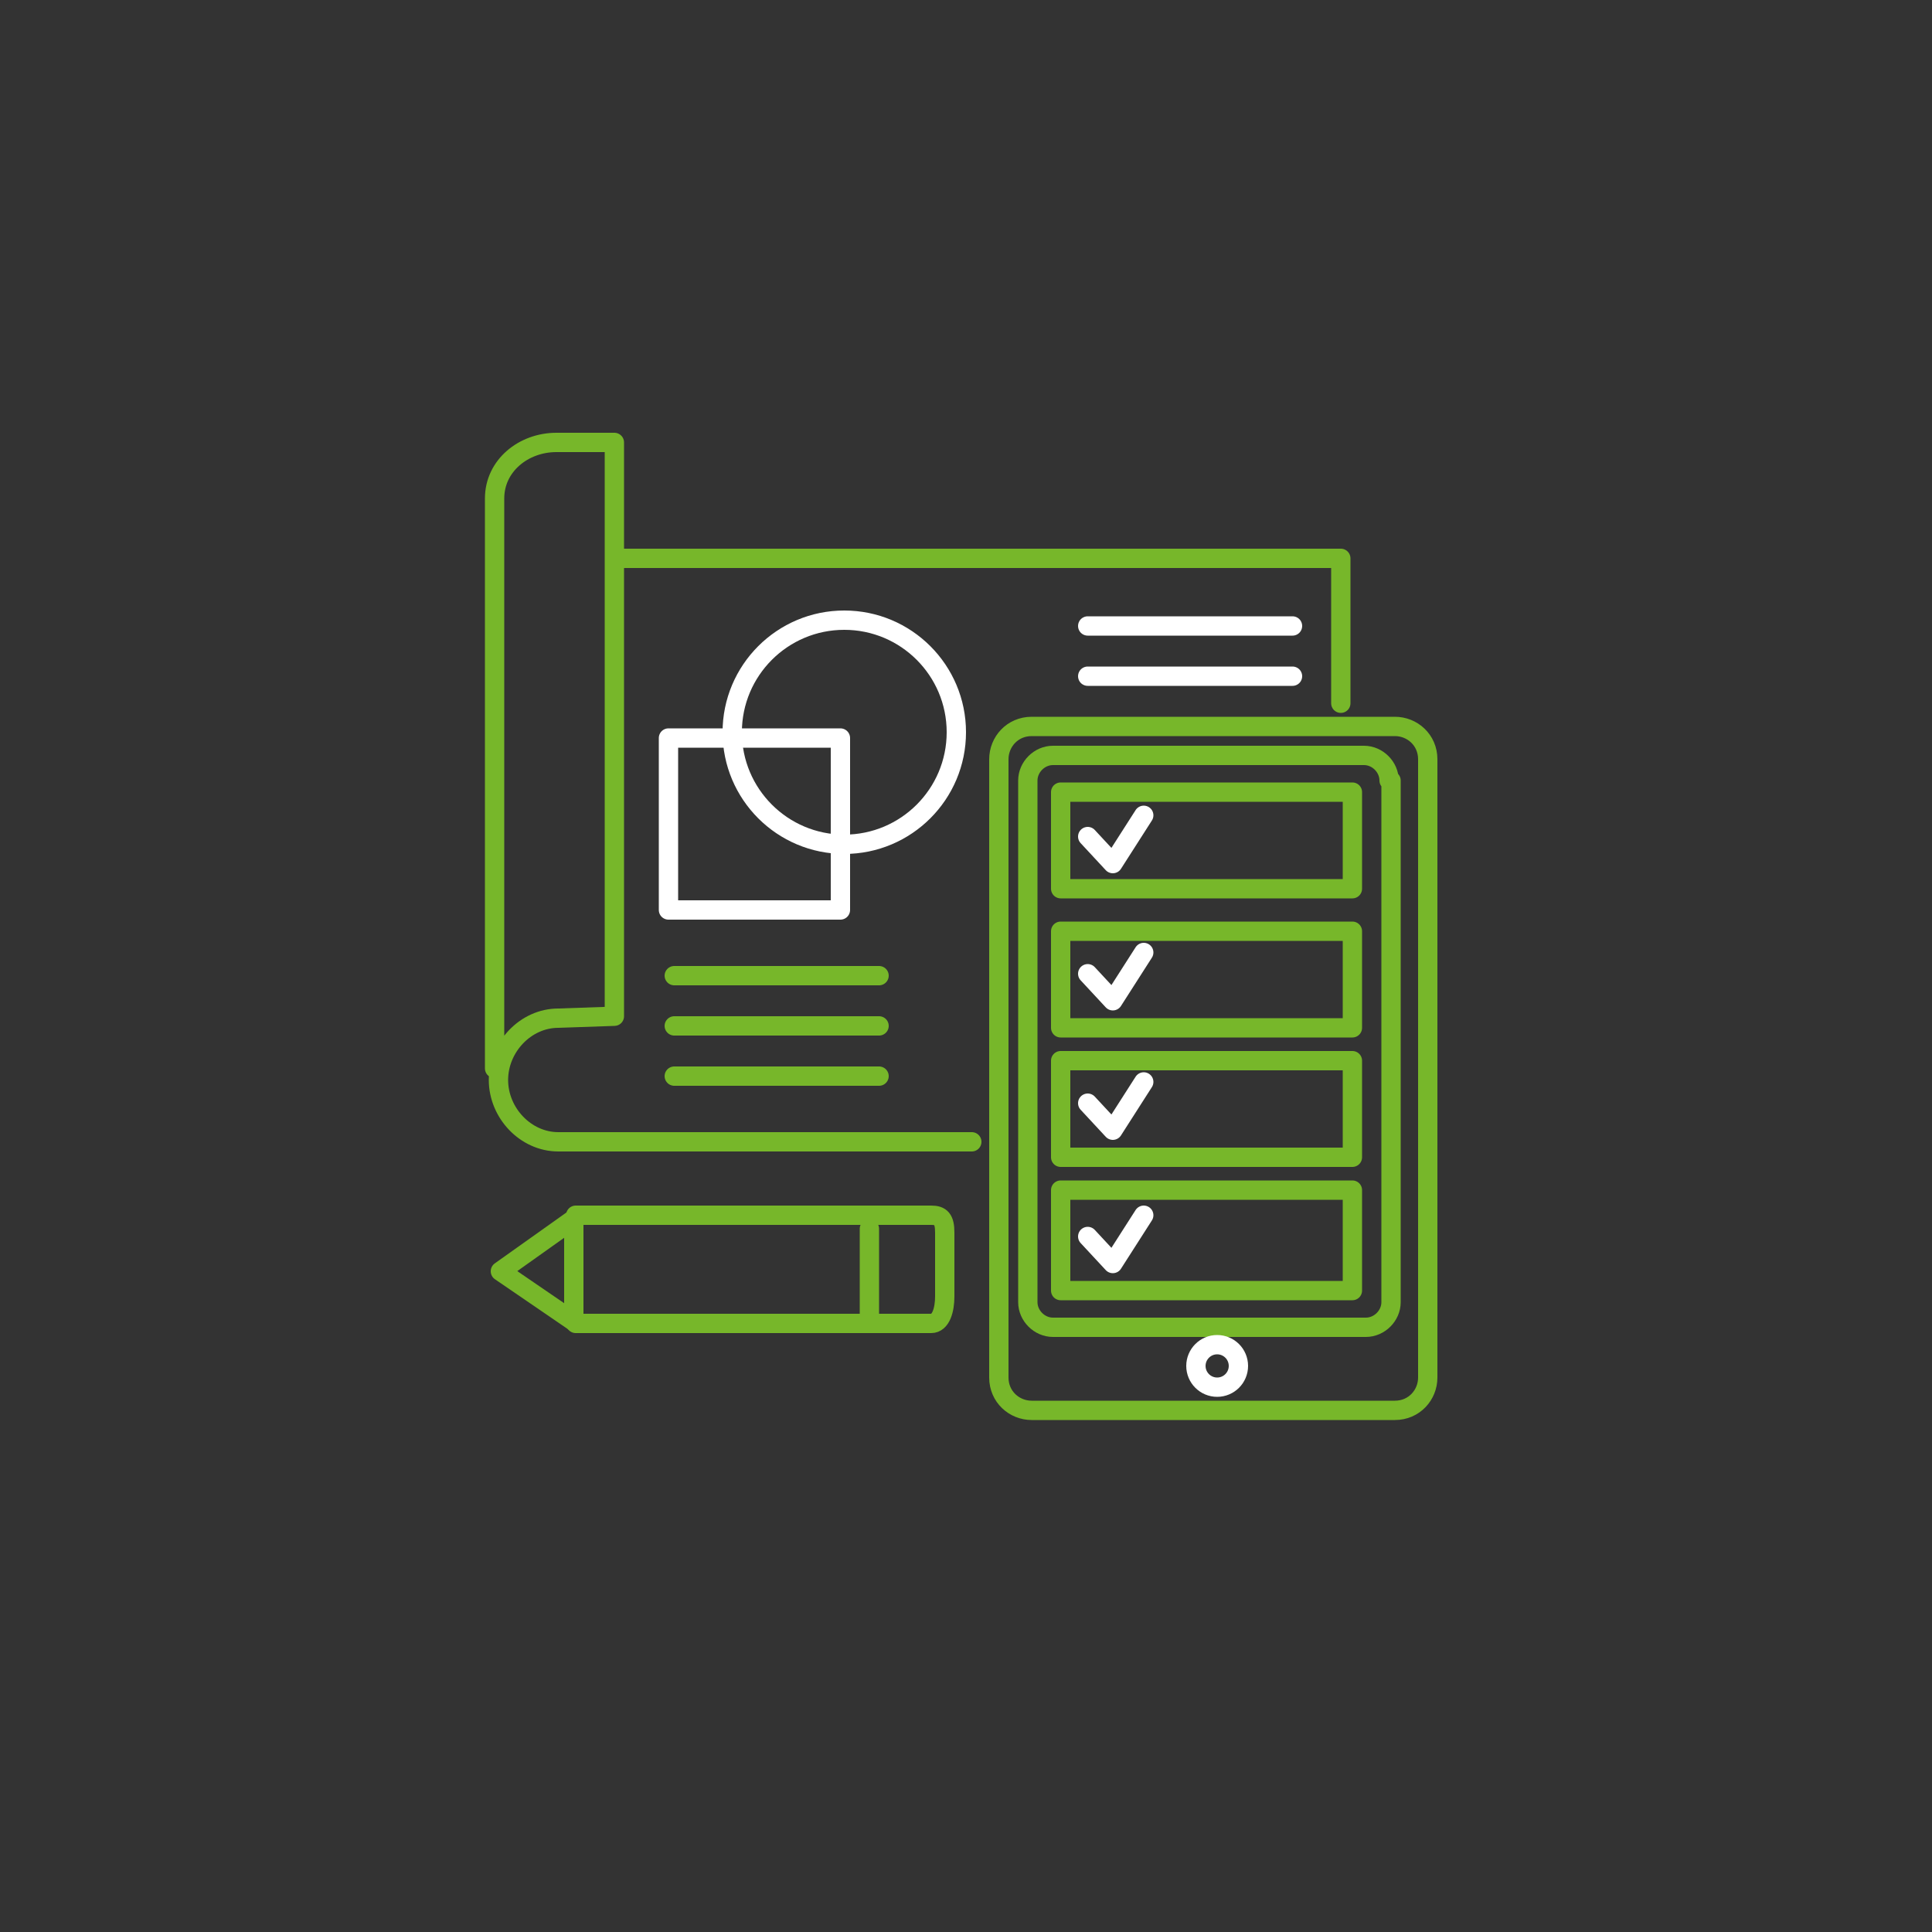 <?xml version="1.0" encoding="utf-8"?>
<!-- Generator: Adobe Illustrator 27.0.0, SVG Export Plug-In . SVG Version: 6.00 Build 0)  -->
<svg version="1.1" id="Layer_1" xmlns="http://www.w3.org/2000/svg" xmlns:xlink="http://www.w3.org/1999/xlink" x="0px" y="0px"
	 viewBox="0 0 100 100" style="enable-background:new 0 0 100 100;" xml:space="preserve">
<rect x="0" y="0" width="100" height="100" fill="#333333" stroke="none"/>
<style type="text/css">
	.st0{fill:none;stroke:#77B72A;stroke-linecap:round;stroke-linejoin:round;stroke-miterlimit:10;}
	.st1{fill:none;stroke:#FFFFFF;stroke-linecap:round;stroke-linejoin:round;stroke-miterlimit:10;}
</style>
<g>
	<g>
		<path class="st0" d="M73.9,39.3c0-1-0.8-1.7-1.7-1.7H53.4c-1,0-1.7,0.8-1.7,1.7v32c0,1,0.8,1.7,1.7,1.7h18.8c1,0,1.7-0.8,1.7-1.7
			V39.3z"/>
		<path class="st0" d="M71.9,40.4c0-0.7-0.6-1.3-1.3-1.3H54.5c-0.7,0-1.3,0.6-1.3,1.3v27c0,0.7,0.6,1.3,1.3,1.3h16.2
			c0.7,0,1.3-0.6,1.3-1.3V40.4z"/>
		<circle class="st1" cx="63" cy="70.7" r="1.1"/>
		<polyline class="st0" points="69.4,36.4 69.4,28.9 32.1,28.9 		"/>
		<path class="st0" d="M25.6,55.3l0-29.5c0-1.7,1.5-2.9,3.2-2.9h0.1h2.9v29.7l-2.9,0.1c-1.7,0-3.1,1.5-3.1,3.2
			c0,1.7,1.4,3.2,3.1,3.2h0h21.4"/>
		<circle class="st1" cx="43.7" cy="37.9" r="5.8"/>
		<rect x="34.6" y="38.2" class="st1" width="8.9" height="8.9"/>
		<line class="st1" x1="66.9" y1="32.4" x2="56.3" y2="32.4"/>
		<line class="st1" x1="66.9" y1="35" x2="56.3" y2="35"/>
		<line class="st0" x1="34.9" y1="50.5" x2="45.5" y2="50.5"/>
		<line class="st0" x1="34.9" y1="53.1" x2="45.5" y2="53.1"/>
		<line class="st0" x1="34.9" y1="55.7" x2="45.5" y2="55.7"/>
		<g>
			<path class="st0" d="M29.8,68.5h18.4c0.5,0,0.7-0.7,0.7-1.4v-3.3c0-0.7-0.2-0.9-0.7-0.9H29.8"/>
			<polygon class="st0" points="25.9,65.8 29.7,68.4 29.7,63.1 			"/>
			<line class="st0" x1="45" y1="63.6" x2="45" y2="68.3"/>
		</g>
		<rect x="54.9" y="41" class="st0" width="15.1" height="5"/>
		<rect x="54.9" y="48.2" class="st0" width="15.1" height="5"/>
		<rect x="54.9" y="54.9" class="st0" width="15.1" height="5"/>
		<rect x="54.9" y="61.6" class="st0" width="15.1" height="5.2"/>
		<polyline class="st1" points="56.3,43.3 57.6,44.7 59.2,42.2 		"/>
		<polyline class="st1" points="56.3,50.4 57.6,51.8 59.2,49.3 		"/>
		<polyline class="st1" points="56.3,57.1 57.6,58.5 59.2,56 		"/>
		<polyline class="st1" points="56.3,64 57.6,65.4 59.2,62.9 		"/>
	</g>
</g>
</svg>
